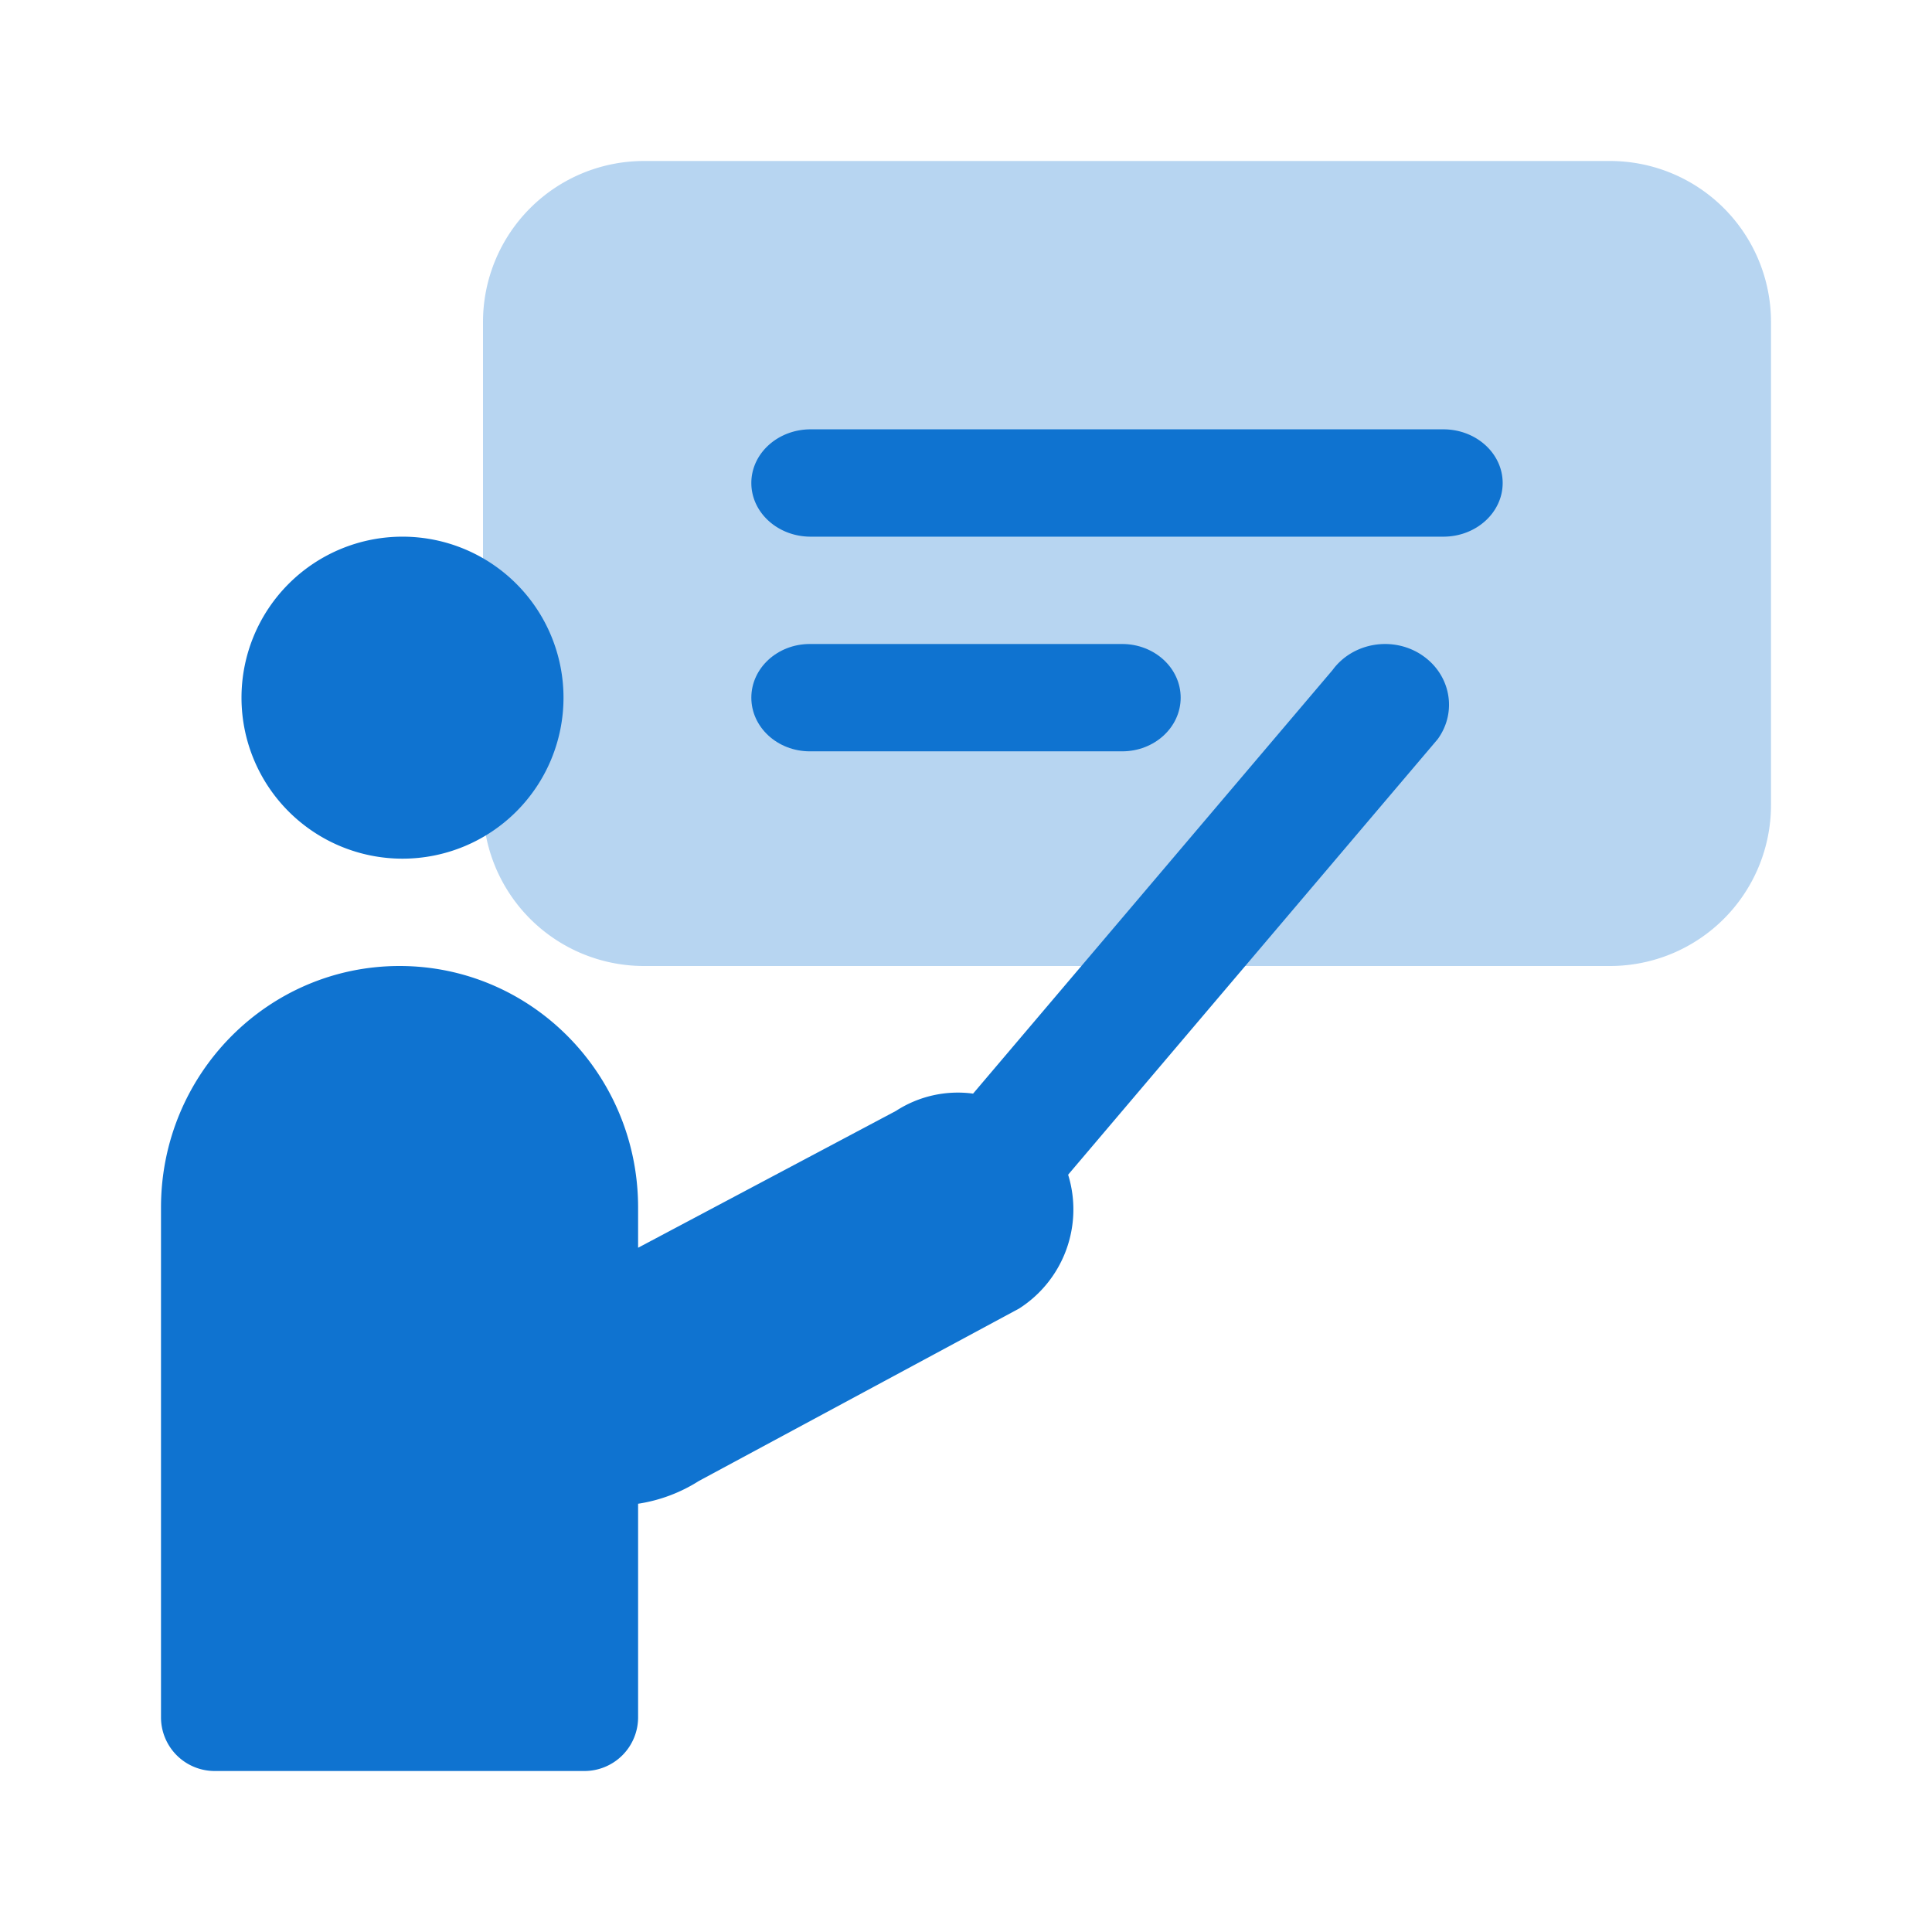 <svg xmlns="http://www.w3.org/2000/svg" width="36" height="36" fill="none"><path fill="#0F73D0" d="M9 6v9a3 3 0 0 0 3 3h18a3 3 0 0 0 3-3V6a3 3 0 0 0-3-3H12a3 3 0 0 0-3 3Z" opacity=".3"/><path fill="#0F73D0" d="M14 9c0-.552.495-1 1.105-1h11.79C27.505 8 28 8.448 28 9s-.495 1-1.105 1h-11.79C14.495 10 14 9.552 14 9ZM10.5 13a3 3 0 1 1-6 0 3 3 0 0 1 6 0ZM26.486 12.201c.542.356.677 1.06.302 1.574l-6.885 8.114a2.191 2.191 0 0 1-.914 2.494l-5.967 3.213a2.93 2.93 0 0 1-1.132.424V32a1 1 0 0 1-1 1H4a1 1 0 0 1-1-1v-9.5C3 20.015 4.99 18 7.445 18s4.445 2.015 4.445 4.5v.75l4.805-2.55a2.12 2.12 0 0 1 1.437-.322l6.696-7.89c.375-.514 1.117-.642 1.659-.287Z"/><path fill="#0F73D0" d="M15.09 12c-.602 0-1.09.448-1.09 1s.488 1 1.09 1h5.82c.602 0 1.09-.448 1.09-1s-.488-1-1.09-1h-5.82Z"/></svg>
